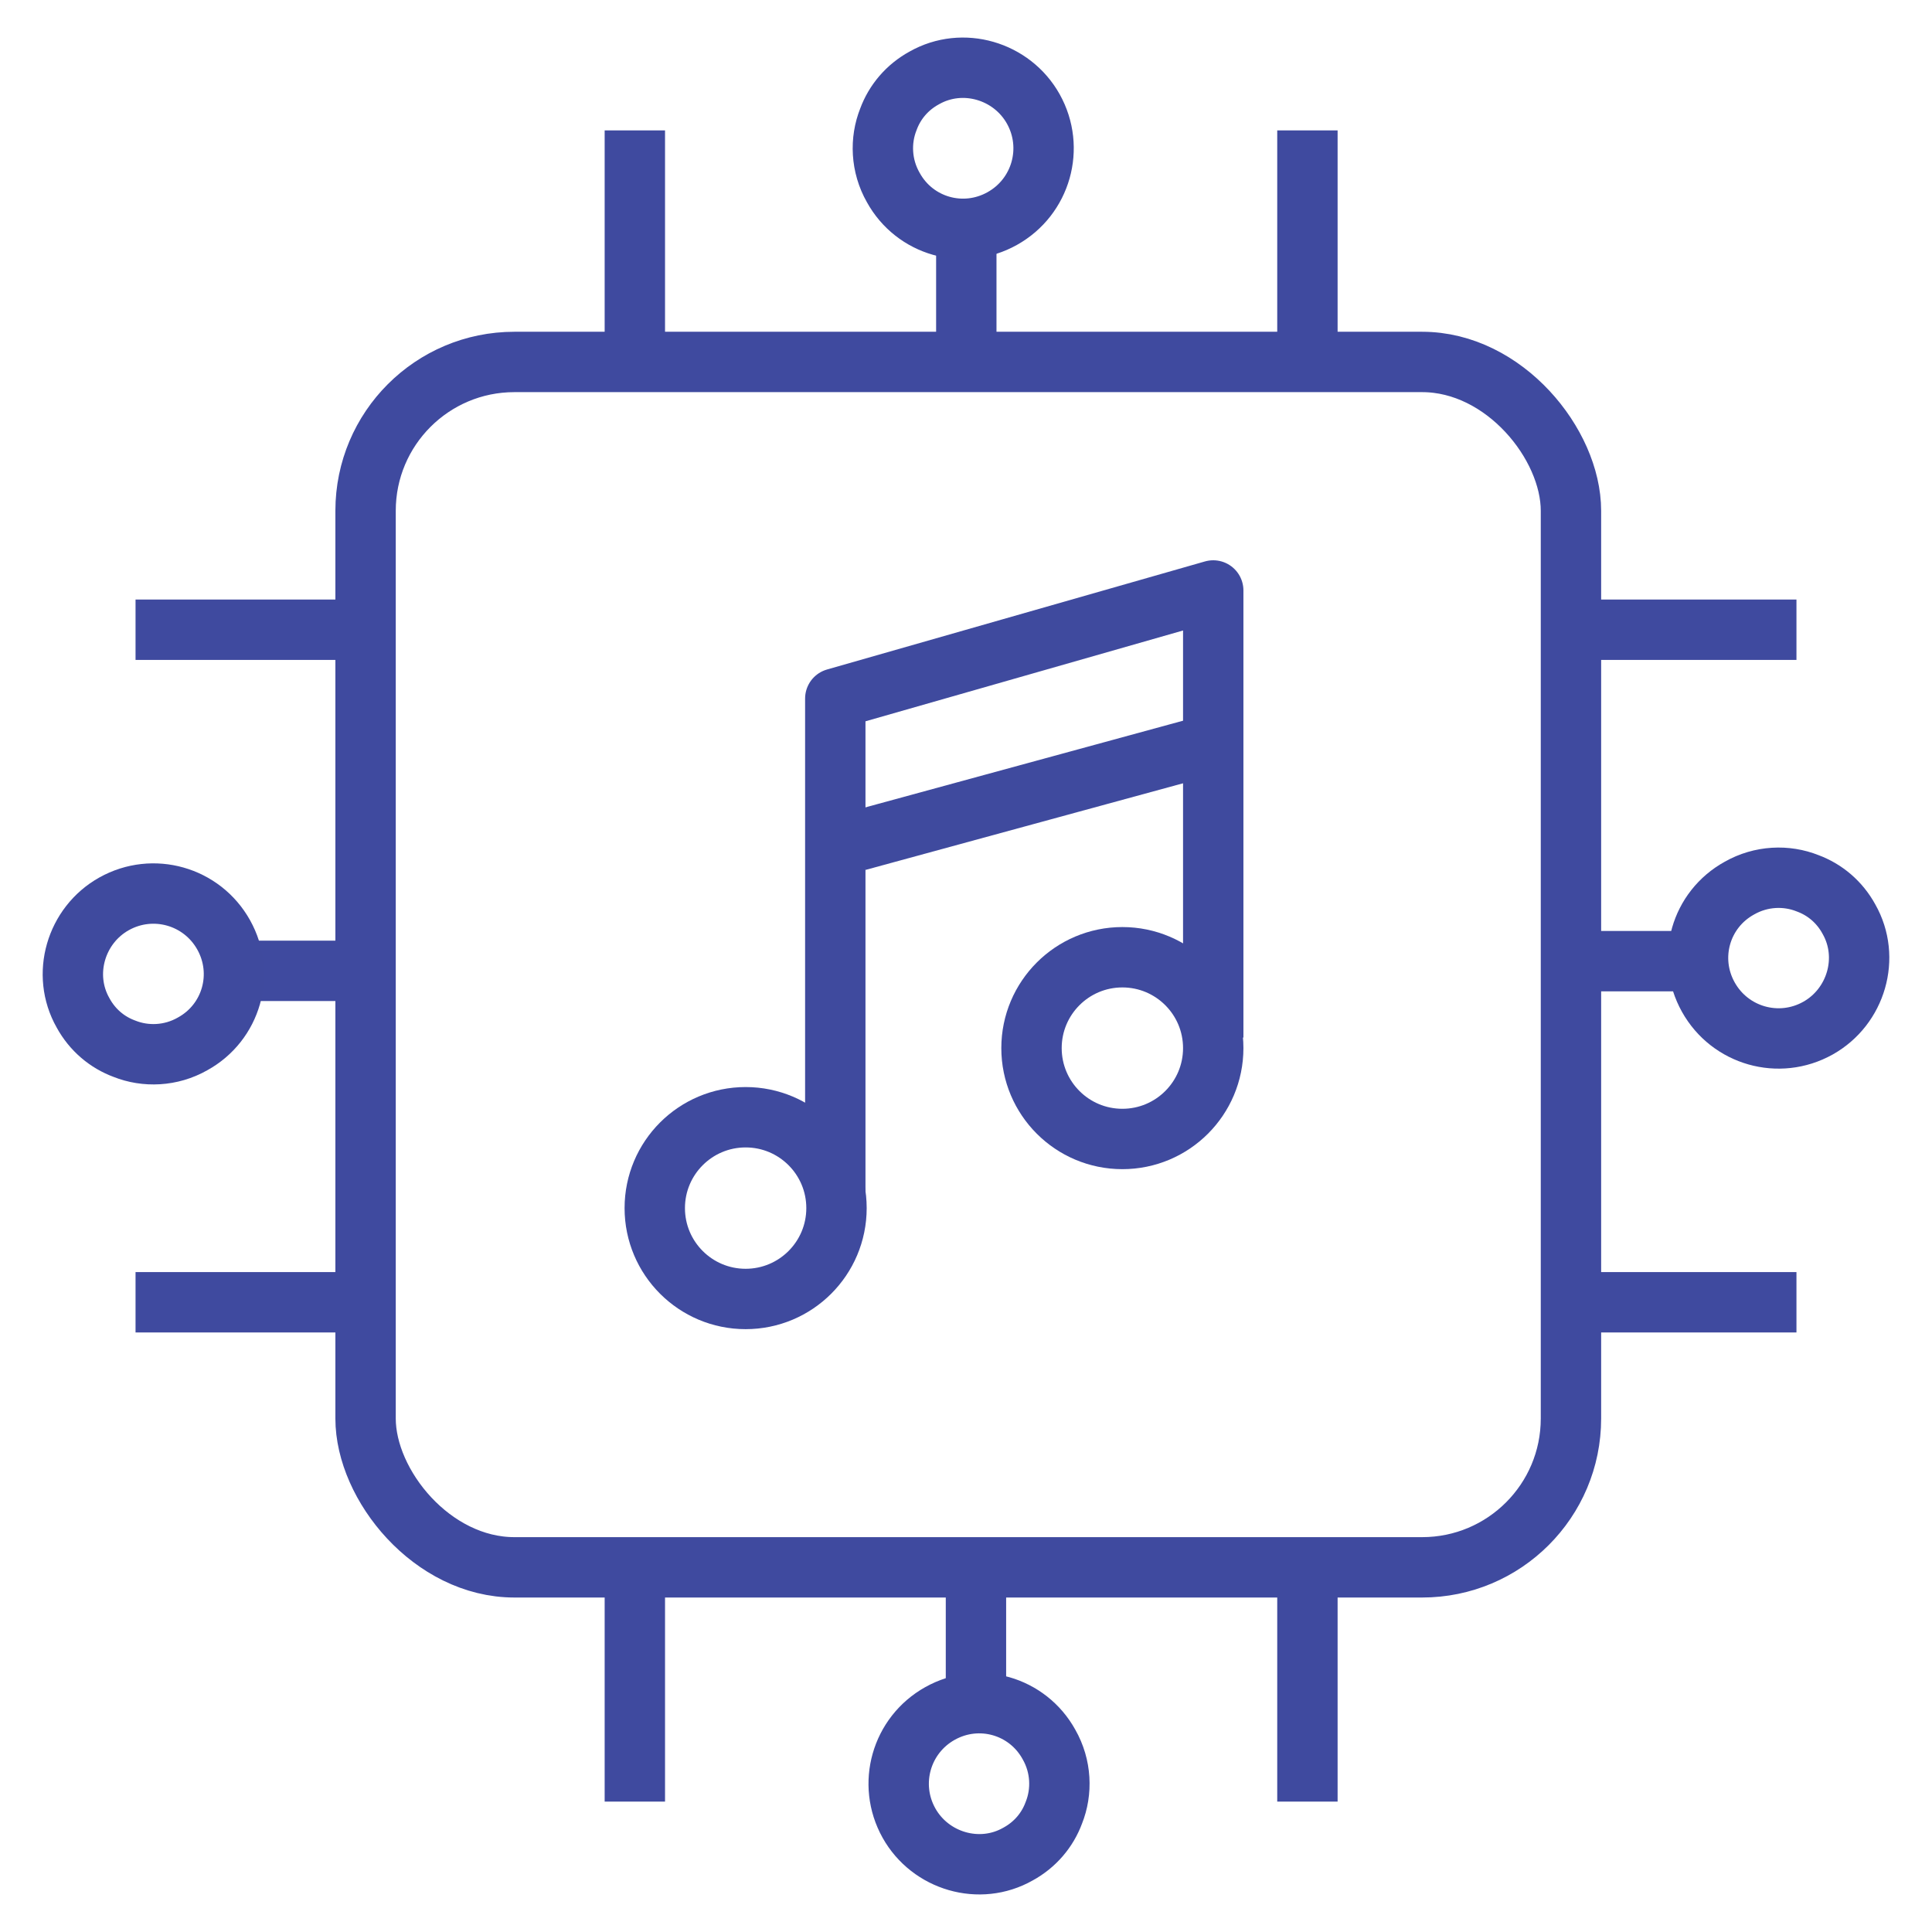 <?xml version="1.0" encoding="UTF-8"?>
<svg id="icons" xmlns="http://www.w3.org/2000/svg" width="64" height="64" viewBox="0 0 64 64">
  <defs>
    <style>
      .cls-1 {
        fill-rule: evenodd;
      }

      .cls-1, .cls-2, .cls-3 {
        fill: none;
        stroke-linejoin: round;
        stroke-width: 2px;
      }

      .cls-1, .cls-3 {
        stroke: #3f4a9e;
        stroke-linecap: square;
      }

      .cls-2 {
        stroke: #3f4a9f;
      }
    </style>
  </defs>
  <g>
    <rect class="cls-2" x="12.11" y="11.99" width="39.93" height="39.93" rx="4.93" ry="4.93"/>
    <line class="cls-2" x1="21.03" y1="4.32" x2="21.03" y2="11.75"/>
    <line class="cls-2" x1="43.31" y1="4.32" x2="43.31" y2="11.75"/>
    <line class="cls-2" x1="32.01" y1="8.03" x2="32.01" y2="11.59"/>
    <path class="cls-1" d="M33.2,7.24c-1.29.72-2.9.26-3.61-1.03-.41-.72-.44-1.56-.16-2.26.21-.57.62-1.06,1.19-1.37,1.27-.72,2.9-.24,3.61,1.03.72,1.29.26,2.91-1.03,3.63Z"/>
    <line class="cls-2" x1="43.31" y1="59.68" x2="43.31" y2="52.25"/>
    <line class="cls-2" x1="21.03" y1="59.68" x2="21.03" y2="52.25"/>
    <line class="cls-2" x1="32.33" y1="55.97" x2="32.33" y2="52.41"/>
    <path class="cls-1" d="M31.14,56.76c1.29-.72,2.9-.26,3.61,1.03.41.72.44,1.56.16,2.26-.21.57-.62,1.06-1.19,1.37-1.27.72-2.9.24-3.61-1.03-.72-1.29-.26-2.91,1.03-3.63Z"/>
    <line class="cls-2" x1="59.51" y1="20.86" x2="52.08" y2="20.86"/>
    <line class="cls-2" x1="59.51" y1="43.14" x2="52.08" y2="43.14"/>
    <line class="cls-2" x1="55.8" y1="31.84" x2="52.24" y2="31.84"/>
    <path class="cls-1" d="M56.59,33.03c-.72-1.29-.26-2.9,1.03-3.61.72-.41,1.56-.44,2.26-.16.57.21,1.06.62,1.37,1.19.72,1.27.24,2.9-1.03,3.61-1.29.72-2.91.26-3.63-1.03Z"/>
    <line class="cls-2" x1="4.49" y1="43.14" x2="11.92" y2="43.14"/>
    <line class="cls-2" x1="4.49" y1="20.86" x2="11.92" y2="20.86"/>
    <line class="cls-2" x1="8.2" y1="32.16" x2="11.76" y2="32.16"/>
    <path class="cls-1" d="M7.41,30.97c.72,1.29.26,2.9-1.03,3.61-.72.41-1.56.44-2.26.16-.57-.21-1.06-.62-1.37-1.19-.72-1.27-.24-2.9,1.03-3.61,1.29-.72,2.91-.26,3.63,1.03Z"/>
  </g>
  <circle class="cls-3" cx="24.7" cy="40.02" r="3.01"/>
  <circle class="cls-3" cx="37.18" cy="34.72" r="3.01"/>
  <polyline class="cls-1" points="27.67 38.51 27.67 23.14 40.19 19.56 40.19 33.37"/>
  <line class="cls-3" x1="29.37" y1="27.59" x2="39.01" y2="24.96"/>
</svg>